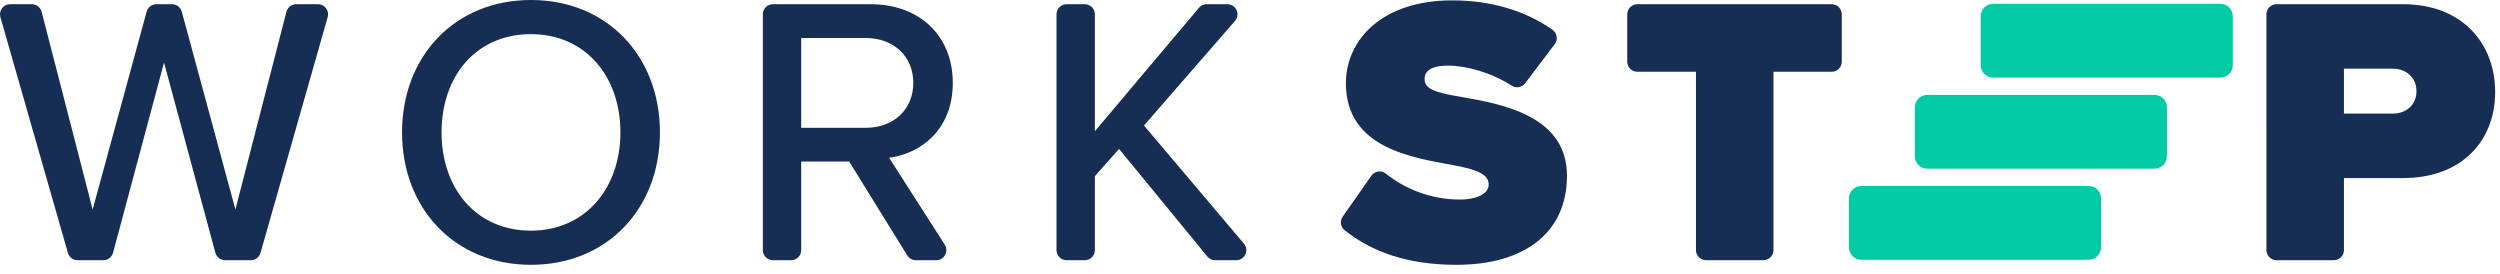 <svg height="22" viewBox="0 0 201 22" width="201" xmlns="http://www.w3.org/2000/svg"><g fill="none" fill-rule="evenodd" transform=""><path d="m192.402 5.523h-3.949v3.61h3.949c1.049 0 1.882-.71 1.882-1.79 0-1.11-.833-1.82-1.882-1.82zm-10.182-4.372c0-.448.363-.812.812-.812h10.173c4.813 0 7.406 3.209 7.406 7.065 0 3.826-2.592 6.912-7.406 6.912h-4.752v5.791c0 .448-.363.812-.812.812h-4.609c-.449 0-.812-.364-.812-.812zm-45.865 4.619h-4.711c-.449 0-.812-.364-.812-.812v-3.806c0-.448.363-.812.812-.812h15.624c.449 0 .812.364.812.812v3.806c0 .448-.363.812-.812.812h-4.68v14.338c0 .448-.363.812-.812.812h-4.609c-.449 0-.812-.364-.812-.812zm-26.098 8.358c.266-.38.795-.464 1.158-.174 1.511 1.204 3.576 2.091 5.991 2.091 1.172 0 2.284-.401 2.284-1.204 0-.802-.864-1.204-2.901-1.574-3.395-.617-8.578-1.419-8.578-6.572 0-3.486 2.902-6.665 8.548-6.665 3.045 0 5.81.785 8.046 2.352.383.268.478.794.196 1.167l-2.374 3.143c-.249.331-.715.429-1.065.205-1.685-1.081-3.685-1.62-5.143-1.62-1.543 0-1.882.555-1.882 1.079 0 .803.833 1.081 3.024 1.451 3.394.586 8.423 1.573 8.423 6.326 0 4.536-3.363 7.158-8.886 7.158-4.018 0-6.866-1.089-9.002-2.791-.328-.262-.38-.741-.14-1.085zm-20.286-2.155-1.944 2.191v5.945c0 .448-.363.812-.812.812h-1.461c-.449 0-.812-.364-.812-.812v-18.957c0-.448.363-.812.812-.812h1.461c.449 0 .812.364.812.812v9.401l8.366-9.924c.154-.184.381-.289.62-.289h1.666c.697 0 1.07.819.613 1.346l-7.316 8.405 8.034 9.494c.446.528.071 1.337-.62 1.337h-1.692c-.243 0-.473-.11-.627-.297zm-20.369-8.918h-5.185v7.221h5.185c2.222 0 3.827-1.45 3.827-3.611 0-2.159-1.605-3.61-3.827-3.61zm-1.327 9.935h-3.858v7.118c0 .448-.363.812-.812.812h-1.46c-.449 0-.812-.364-.812-.812v-18.957c0-.448.363-.812.812-.812h7.857c3.92 0 6.603 2.531 6.603 6.325 0 3.703-2.499 5.678-5.121 6.018l4.475 6.988c.347.54-.041 1.25-.683 1.25h-1.642c-.282 0-.543-.146-.69-.385zm-25.583-10.244c-4.413 0-7.191 3.364-7.191 7.9 0 4.506 2.777 7.899 7.191 7.899 4.351 0 7.189-3.393 7.189-7.899 0-4.536-2.838-7.9-7.189-7.9zm0-2.746c6.14 0 10.367 4.536 10.367 10.645 0 6.11-4.227 10.645-10.367 10.645-6.14 0-10.368-4.536-10.368-10.645 0-6.11 4.228-10.645 10.368-10.645zm-29.504 5.029-4.097 15.289c-.096.355-.417.602-.785.602h-2.065c-.363 0-.681-.24-.781-.589l-5.429-18.956c-.148-.519.241-1.036.78-1.036h1.75c.371 0 .694.251.786.609l4.101 15.898 4.342-15.909c.097-.353.417-.599.784-.599h1.257c.367 0 .688.246.784.6l4.312 15.907 4.102-15.898c.092-.358.415-.609.785-.609h1.752c.539 0 .928.516.78 1.035l-5.401 18.957c-.1.348-.418.59-.781.59h-2.066c-.367 0-.688-.247-.784-.6z" fill="#162d54"/><path d="m159.246 5.232v-3.919c0-.56.45-1.006 1.005-1.006h18.259c.563 0 1.005.451 1.005 1.006v3.919c0 .56-.45 1.006-1.005 1.006h-18.259c-.563 0-1.005-.451-1.005-1.006zm-5.296 7.323v-3.919c0-.56.45-1.006 1.005-1.006h18.259c.563 0 1.005.451 1.005 1.006v3.919c0 .56-.45 1.006-1.005 1.006h-18.259c-.563 0-1.005-.451-1.005-1.006zm-5.296 7.324v-3.919c0-.56.45-1.006 1.005-1.006h18.259c.563 0 1.005.451 1.005 1.006v3.919c0 .56-.45 1.006-1.005 1.006h-18.259c-.563 0-1.005-.451-1.005-1.006z" fill="#00cba5"/></g></svg>